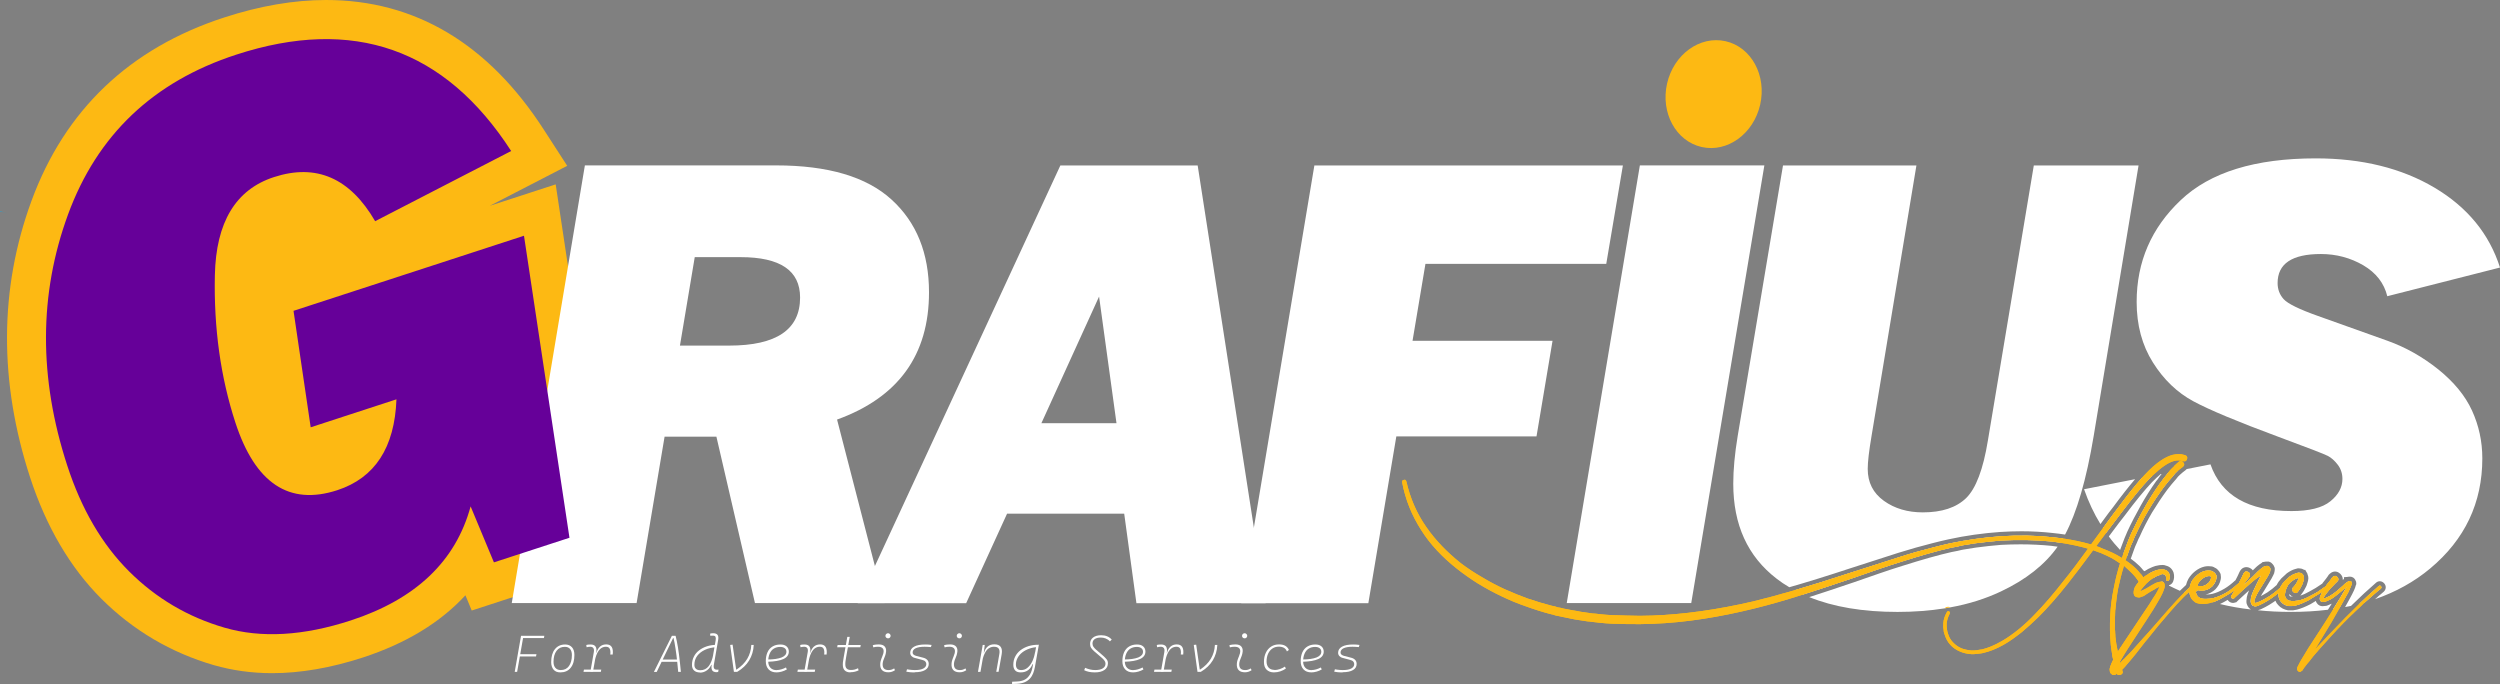<?xml version="1.0" encoding="UTF-8"?>
<svg xmlns="http://www.w3.org/2000/svg" id="Layer_2" data-name="Layer 2" viewBox="0 0 288.56 78.96">
  <rect x="0" y="0" width="288.56" height="78.96" fill="#808080" stroke="none"/>
  <defs>
    <style>
      .cls-1 {
        fill: #fff;
      }

      .cls-2 {
        fill: #fdb913;
      }

      .cls-3 {
        fill: #00aeef;
      }

      .cls-4 {
        fill: #609;
      }
    </style>
  </defs>
  <g id="Layer_1-2" data-name="Layer 1">
    <g>
      <g>
        <path class="cls-2" d="m70.74,65.16l-16.29,5.31-.73-1.76c-2.9,3.15-6.85,5.55-11.83,7.18-3.68,1.2-7.21,1.81-10.48,1.81-2.35,0-4.62-.32-6.74-.93-4.95-1.44-9.3-4.01-12.95-7.64-3.61-3.6-6.38-8.32-8.24-14.01C-.13,44.05-.08,33.31,3.63,23.2,7.48,12.7,14.96,5.57,25.87,2.02c4.11-1.34,8.06-2.02,11.76-2.02,10.27,0,18.74,5.04,25.15,14.98l2.69,4.16-8.95,4.62,7.62-2.48,6.6,43.88Z"></path>
        <path class="cls-1" d="m96.62,48.44l5.47,21.17h-14.95l-4.45-19.21h-5.98l-3.23,19.21h-14.41l8.44-50.52h22.06c6,0,10.44,1.31,13.33,3.94,2.89,2.63,4.33,6.2,4.33,10.71,0,7.23-3.54,12.13-10.62,14.69Zm-18.14-8.55h5.68c5.46,0,8.19-1.85,8.19-5.55,0-3.11-2.29-4.66-6.87-4.66h-5.29l-1.71,10.22Z"></path>
        <path class="cls-1" d="m129.77,59.29h-13.53l-4.72,10.33h-12.52l23.39-50.52h15.85l7.84,50.52h-14.91l-1.41-10.33Zm-.9-10.44l-2.01-14.62-6.66,14.62h8.67Z"></path>
        <path class="cls-1" d="m179.2,39.34l-1.85,11.03h-16.18l-3.23,19.25h-14.67l8.44-50.52h35.61l-1.92,11.36h-20.87l-1.49,8.88h16.18Z"></path>
        <path class="cls-1" d="m203.65,19.09l-8.44,50.52h-14.37l8.44-50.52h14.37Z"></path>
        <path class="cls-3" d="m.81,24.61c-.26-.08-.53-.15-.81-.2.01-.02.01-.03.01-.04.27.07.54.15.8.24Z"></path>
        <path class="cls-1" d="m234.75,19.1l-5.3,31.75c-.54,3.32-1.38,5.53-2.51,6.64-1.14,1.1-2.8,1.65-5,1.65-1.75,0-3.25-.44-4.49-1.33-1.25-.9-1.87-2.12-1.87-3.69,0-.81.15-2.08.44-3.79l5.18-31.23h-15.4l-5.23,31.23c-.34,2.06-.51,3.89-.51,5.5,0,4.74,1.66,8.39,5,10.96.46.36.95.69,1.47.99,2.03-.58,4.36-1.3,6.96-2.16,0,0,4.88-1.57,5.62-1.81.75-.23,1.41-.43,1.98-.59.56-.16,1.19-.32,1.87-.5.69-.18,1.34-.34,1.95-.47,1.97-.43,3.98-.71,5.98-.85.83-.05,1.64-.08,2.44-.08,1.23,0,2.45.07,3.61.2.49.05.96.11,1.42.18,1.35-2.54,2.46-6.33,3.3-11.37l5.18-31.23h-12.09Zm2,43.9c-1.12-.11-2.31-.17-3.52-.17-.74,0-1.49.02-2.25.06-.95.08-1.92.18-2.88.31-.77.13-1.26.21-1.45.23-.05,0-.13.02-.26.05l-.42.1-.72.14c-1.51.34-3.41.88-5.65,1.59-.87.27-1.79.57-2.77.91l-2.82.98c-2.1.71-3.83,1.29-5.18,1.72,2.81,1.14,6.21,1.71,10.19,1.71,1.92,0,3.73-.14,5.43-.41.23-.03.46-.07.68-.12,2.12-.38,4.06-1,5.82-1.83,2.88-1.36,5.07-3.08,6.55-5.17-.25-.03-.5-.07-.75-.1Zm.14-.99c-1.89-.21-3.88-.25-5.96-.11-1.99.14-3.96.42-5.91.83-.61.14-1.25.29-1.93.47-.68.18-1.31.35-1.87.5-.56.16-1.21.35-1.95.59s-1.35.43-1.84.59c-.48.16-1.12.36-1.93.62-.81.26-1.43.46-1.85.59-2.42.8-4.6,1.48-6.52,2.04.32.17.66.34,1,.49.04-.01.08-.03.12-.04,1.41-.45,3.27-1.06,5.6-1.85l2.82-.98c.99-.34,1.91-.64,2.78-.91,2.26-.72,4.16-1.26,5.7-1.61l.71-.13c.09-.03.23-.06.42-.1.19-.05.29-.07.32-.07.18-.02.66-.1,1.44-.23.96-.12,1.93-.23,2.91-.31,2.06-.11,4.01-.07,5.86.11.34.04.67.09,1,.14.1-.16.2-.32.3-.49-.4-.05-.81-.1-1.22-.14Z"></path>
        <path class="cls-1" d="m250.26,54.56c-.08.09-.24.29-.48.61-.03.02-.1.12-.22.29-.12.17-.21.3-.28.37-.62.88-1.21,1.8-1.76,2.78-.55.97-1.05,1.95-1.51,2.93-.07.18-.18.44-.32.76l-.15.39-.14.38c-.1.24-.2.51-.3.81.12.13.26.26.39.39.15-.41.27-.75.36-1.02l.15-.38.18-.38c.12-.33.23-.57.32-.74.44-.97.93-1.93,1.48-2.85.57-.95,1.16-1.85,1.78-2.68.34-.44.68-.86,1.04-1.25.09-.12.18-.22.25-.31.14-.14.23-.23.28-.28.02-.01.04-.03.05-.04l-1.12.22Zm-.88.17c-.31.27-.64.58-1,.94-.83.88-1.9,2.18-3.16,3.87-.28.34-.89,1.14-1.81,2.38.4.55.84,1.07,1.3,1.56.08-.21.15-.41.22-.59l.29-.76c.15-.35.26-.59.33-.78.46-1,.98-1.99,1.54-2.99.55-.98,1.15-1.93,1.78-2.82.12-.13.19-.23.28-.36.15-.22.24-.34.28-.37.03-.04.05-.07.07-.1l-.12.02Zm.14,12.39s-.05,0-.08.01c.01,0,.01,0,.02,0,.11.06.22.12.33.17-.06-.1-.15-.16-.27-.19Zm9.83,2.64c-.06-.12-.08-.34-.04-.59-.01-.11.04-.34.13-.62.04-.13.09-.26.15-.4-.14.13-.29.26-.45.41l-.78.72-.26.25h-.09c-.08.04-.16.06-.24.06h-.06l-.14-.02c-.19-.05-.35-.17-.44-.33-.32.19-.61.35-.89.48,1.15.28,2.33.49,3.57.63-.23-.15-.37-.34-.46-.59Zm22.09-27.12c-1.81-1.45-3.76-2.55-5.85-3.3l-8.04-2.87c-2.17-.77-3.49-1.42-3.96-1.94s-.7-1.14-.7-1.86c0-2.23,1.66-3.35,5-3.35,1.78,0,3.41.44,4.89,1.3,1.48.87,2.4,2.06,2.77,3.57l13.01-3.31c-1.24-3.89-3.76-6.96-7.56-9.22-3.8-2.25-8.37-3.38-13.71-3.38-6.99,0-12.18,1.6-15.57,4.81-3.4,3.21-5.1,7.13-5.1,11.76,0,2.68.63,5.01,1.88,6.99,1.24,1.98,2.8,3.47,4.67,4.48,1.86,1,5.12,2.36,9.76,4.08,3.43,1.27,5.35,2.01,5.75,2.22.41.21.79.55,1.15,1.02.36.47.54,1.02.54,1.64,0,.96-.46,1.83-1.39,2.58-.93.76-2.43,1.13-4.5,1.13-4.97,0-8.08-1.79-9.34-5.39l-2.74.54c-.04.05-.09.1-.16.15-.18.14-.26.2-.29.22-.06.06-.18.16-.31.27l-.24.23c-.03.05-.12.16-.22.28-.36.4-.7.81-1.02,1.23-.6.81-1.19,1.7-1.76,2.63-.53.91-1.02,1.85-1.44,2.81-.08.14-.18.33-.32.7l-.19.42-.13.35c-.1.27-.22.62-.38,1.06.31.21.65.5,1,.83.16.17.32.34.46.52.04.04.08.07.13.09.27-.19.58-.35.91-.48.24-.1.47-.17.68-.19.11-.03.25-.04.37-.04,0,0,.06-.01.12-.01.15,0,.29.03.43.09.38.09.69.37.84.79.1.38.08.72-.06,1.06-.11.22-.27.35-.46.39v.06c.41.21.83.4,1.25.59.26-.26.5-.48.71-.67.06-.25.15-.47.27-.7.2-.34.46-.63.77-.88.34-.27.7-.45,1.08-.54.15-.03.3-.05.45-.05.09,0,.18.01.26.02h.02c.14,0,.31.05.46.15.1.03.25.13.36.25.14.14.24.3.32.48.05.27.05.46.01.64-.03.18-.1.38-.22.61l-.21.31-.04.04c-.04.06-.09.12-.14.17-.14.14-.32.27-.53.38-.2.11-.41.18-.62.23.04,0,.08,0,.12-.01.28,0,.48-.03.69-.08.42-.1.89-.3,1.38-.59.39-.23.81-.55,1.23-.94.01,0,.02,0,.03-.02h.01c.19-.35.35-.69.48-.99.25-.48.59-.54.78-.54.14,0,.27.03.41.1s.26.16.34.27c.37-.37.48-.46.53-.5.05-.05.15-.13.24-.19.1-.08.19-.13.27-.18l.08-.08.16-.02c.11-.03.2-.04.29-.04h.27l.08.03c.16.05.29.16.4.3.08.09.14.21.18.33l.03.08v.19c0,.11-.02.22-.06.36v.06s-.04.05-.04.05c-.01.03-.03.07-.04.11-.12.27-.3.58-.59,1.04l-.53.87c-.14.21-.26.4-.34.56.24-.12.49-.27.76-.43.4-.27.76-.56,1.06-.84.14-.28.32-.53.54-.77.22-.21.42-.4.64-.59.35-.25.65-.4.93-.48.07-.02.33-.09.33-.09h.07c.12,0,.26.02.41.05.1.04.19.08.27.13h.11l.16.28c.06.07.1.16.11.25.06.13.09.28.09.44-.01.19-.05.39-.13.6-.04.17-.11.34-.2.49-.11.24-.28.51-.47.75-.04.06-.09.11-.13.16.17-.05.35-.13.54-.21.36-.18.77-.4,1.23-.67.24-.16.49-.33.77-.51,0-.01.01-.02.02-.03.02-.05.06-.1.1-.14.08-.11.2-.27.33-.42l.15-.21s.06-.08.08-.11l.03-.07.13-.13c.24-.23.47-.28.63-.28s.39.05.62.28c.22.23.27.45.27.6v.09s.13-.1.14-.11v-.21l.32-.02h.02s.25-.04.25-.04h.12c.12,0,.24.04.36.11.14.1.23.22.28.37l.05.11.02.18v.11l-.05.11c-.03.15-.1.35-.21.59-.08.16-.15.3-.22.45-.2.39-.47.88-.81,1.48.23-.04.45-.08.67-.13h.01c1.06-1.04,2.02-1.93,2.87-2.66.15-.15.34-.19.46-.19.19,0,.37.09.51.25.25.29.23.69-.06.96-.02.03-.14.13-.35.3-.18.13-.3.24-.39.33l-.26.23c2.4-.83,4.53-2.01,6.36-3.54,4.01-3.35,6.02-7.58,6.02-12.71,0-1.96-.4-3.79-1.19-5.52-.79-1.72-2.09-3.3-3.89-4.75Zm-6.64,25.31c.09-.1.1-.19.02-.28-.08-.1-.17-.1-.27-.01-.68.59-1.43,1.27-2.24,2.05.22-.06.44-.11.65-.18,0-.01.02-.02.03-.03.19-.16.29-.25.32-.28l.74-.65c.1-.09.24-.21.43-.37.19-.14.29-.23.32-.25Zm-5.95,1.85c-.1.05-.22.1-.34.13-.22.03-.35.04-.43.04-.14,0-.26-.03-.37-.09-.12-.06-.22-.15-.29-.27-.06-.07-.1-.15-.11-.25-.37.22-.57.35-.63.38-.61.31-1.11.51-1.57.63-.12.03-.26.05-.45.08h-.56c-.46-.08-.85-.28-1.14-.61-.14-.14-.25-.31-.32-.5-.07.05-.14.1-.21.15-.32.22-.64.41-.96.58l-.51.25c-.12.05-.23.09-.35.12,1.24.13,2.51.19,3.83.19,1.48,0,2.9-.08,4.25-.25h.01c.15-.25.3-.48.44-.7-.11.05-.2.08-.29.12Zm2.57-2.62s-.03-.06-.07-.09c-.03-.02-.07-.03-.1-.03h-.13l-.03.03s-.04.01-.04.03c-.07.03-.15.07-.24.14-.1.07-.23.19-.39.35-.34.3-.57.51-.71.62-.31.25-.57.44-.78.55-.17.09-.31.16-.43.21-.09.04-.16.06-.21.06-.04.03-.08.04-.1.04,0-.05.01-.1.03-.14.03-.07.09-.14.15-.24.03-.05.06-.1.1-.15.28-.38.62-.77,1.01-1.15.08-.08.16-.15.24-.23l.07-.07c.17-.16.16-.33-.01-.51-.17-.18-.35-.17-.54.01l-.04.03-.03.04s-.06.1-.11.17l-.07.1-.11.15c-.12.14-.24.29-.36.45-.03.03-.05.06-.04.1-.33.24-.65.45-.95.66-.01,0-.02,0-.03.02-.46.26-.87.48-1.24.66-.5.23-.94.35-1.34.37-.09.02-.21.03-.35.03l-.18-.04h-.1c-.19-.05-.33-.14-.42-.28-.09-.12-.14-.28-.13-.46,0-.05,0-.09.02-.14h0c0-.15.04-.28.09-.42.07-.19.17-.39.29-.6.05-.06.11-.12.17-.17.1-.1.21-.19.33-.27.18-.14.37-.23.56-.28.02,0,.06-.01.11-.03v.03c-.01.07-.03.16-.08.25-.05.09-.09.18-.14.28-.12.21-.25.38-.39.52,0,.02-.02.03-.04.03-.14.21-.12.39.08.55.2.15.37.13.51-.08.17-.21.31-.44.43-.7.07-.12.12-.24.15-.38.07-.17.11-.32.11-.46,0-.12-.02-.21-.07-.28,0-.05-.01-.08-.03-.1-.03-.05-.05-.08-.07-.08-.05-.07-.11-.11-.18-.14-.11-.02-.22-.04-.31-.04-.1.02-.18.05-.25.07-.23.07-.48.19-.74.37-.14.13-.28.26-.42.39-.06.05-.12.11-.18.17-.19.21-.35.43-.47.66,0,.03-.03.05-.03.08-.2.19-.43.38-.68.57-.17.13-.34.26-.53.39-.33.2-.63.37-.92.51-.16.09-.31.16-.46.2-.09.05-.16.07-.21.07-.04.02-.09.02-.14,0-.02-.02-.03-.05-.03-.07-.02-.05-.02-.11,0-.18.03-.14.07-.29.15-.45.09-.23.26-.53.5-.91l.54-.87c.26-.41.44-.73.54-.94.02-.07.04-.12.07-.17.02-.09.04-.18.04-.25v-.1c-.02-.07-.06-.13-.1-.18-.05-.07-.11-.12-.18-.14h-.17c-.05,0-.11.01-.18.03-.02,0-.05.01-.07.03-.07.03-.16.08-.28.18-.07.04-.14.1-.22.17-.11.09-.38.34-.78.76-.21.2-.53.51-.95.9h0c-.1.1-.21.2-.32.31.1-.14.19-.28.29-.41.19-.26.37-.5.53-.7,0-.02.01-.05.03-.07.1-.23.04-.4-.18-.51-.23-.11-.4-.05-.52.19-.09.21-.2.43-.31.66-.08.16-.16.32-.25.48-.03,0-.05.02-.08.04-.33.3-.66.57-.98.79h-.01c-.11.08-.21.15-.32.21-.55.32-1.05.53-1.52.65-.26.06-.52.09-.77.09-.26.02-.51,0-.74-.08-.04-.02-.09-.05-.14-.07-.02,0-.03-.01-.03-.04-.03,0-.05-.01-.07-.03-.07-.07-.13-.15-.18-.23-.04-.09-.07-.17-.1-.27,0-.02,0-.06,0-.12.08-.06.16-.11.24-.17h0c.09.04.17.05.27.05.33.03.65-.03.95-.19.17-.1.31-.2.43-.31.02-.03.04-.06.07-.09.02-.04.05-.06.07-.09.05-.07.09-.14.14-.21.1-.18.16-.34.18-.49.03-.11.03-.23.01-.35-.05-.11-.11-.22-.21-.31-.07-.08-.16-.13-.28-.18-.06-.05-.16-.08-.28-.08-.16-.02-.33-.01-.52.03-.31.07-.6.22-.88.45-.18.14-.35.31-.48.49-.07.07-.12.15-.17.23-.12.24-.21.47-.25.72-.17.15-.35.32-.54.51-.04.03-.08.07-.12.11.04.02.08.03.12.05h.01c.07.03.13.06.2.08.1-.09.19-.18.29-.28v.14c0,.05.01.1.03.14,0,.05.01.09.03.14.05.02.11.04.16.06.8.29,1.62.56,2.46.78.07,0,.14-.04.21-.06.43-.17.91-.42,1.44-.75.28-.17.58-.37.89-.59-.14.24-.21.36-.21.38l-.14.25-.04.03-.03.07v.07s.01.04.03.06c.02.06.07.1.14.12h.07s.05-.01.07-.03h.04l.03-.04s.06-.05.11-.1l.78-.73c.76-.69,1.29-1.15,1.59-1.38.17-.11.37-.25.61-.41l-.18.35c-.2.37-.35.68-.47.94-.2.39-.34.73-.44,1.01-.07.23-.11.42-.11.56-.02.14-.01.25.03.35.05.14.13.25.24.32.05.02.08.03.11.03.04,0,.08.02.1.04.05,0,.11-.01.18-.03.09-.02.19-.06.28-.1.14-.07.31-.15.49-.24.31-.16.62-.35.92-.55.13-.09.25-.18.37-.27.17-.12.33-.26.48-.39.01,0,.01-.01.02-.01-.01.06-.02.13-.02.19,0,.15.02.3.06.43.05.18.15.35.28.48.21.24.49.39.84.44h.42c.16-.02.29-.04.38-.06.43-.11.91-.31,1.45-.58.07-.04.37-.22.9-.56h.01c.22-.13.46-.28.76-.47-.01.02-.02.04-.03.05-.1.18-.18.33-.23.47-.05.12-.07.2-.07.27h0c0,.13.02.21.06.26.03.05.06.08.11.1.04.03.09.04.14.04.07,0,.17-.01.31-.03.1-.02.18-.06.25-.1.14-.05.29-.11.46-.21.33-.2.86-.62,1.59-1.24.07-.07.13-.12.18-.17v.03c-.07.12-.16.26-.25.42-.32.56-.75,1.27-1.29,2.13.24-.04.48-.07.71-.11.43-.76.76-1.36,1-1.8.07-.16.14-.32.21-.46.1-.2.16-.37.19-.48,0-.03,0-.05.01-.08.02-.02.02-.04.02-.06-.02-.05-.04-.09-.05-.13Zm-17.3-.31c.18-.16.38-.28.6-.34.11-.03.21-.04.28-.04.11,0,.18.03.21.08v.03s.02.05-.01.07c0,.1-.02.2-.07.32-.05.04-.08.09-.11.14l-.03.07s-.05.04-.07.06c-.07.07-.16.14-.25.21-.21.13-.41.19-.58.2h-.06c-.16.03-.3-.01-.42-.11h.01c.07-.19.18-.37.33-.53.05-.05.11-.11.17-.16Zm10.31,1.88c-.07-.06-.14-.12-.19-.19v.05c0,.07.01.12.02.14.04.05.06.08.11.1h.13s.12.04.12.04h.04c-.08-.03-.15-.08-.23-.14Zm-4.95-2.74c-.23-.11-.4-.05-.52.19-.09.21-.2.43-.31.66.09.04.19.09.29.19.07.08.12.16.16.24.19-.26.37-.5.53-.7,0-.02.01-.05.03-.07.1-.23.04-.4-.18-.51Zm-5.98,2.01s-.03-.01-.03-.04v.3c.08-.06.16-.11.24-.17-.08-.02-.15-.05-.21-.09Zm2.13-1.9c-.07-.08-.16-.13-.28-.18-.06-.05-.16-.08-.28-.08-.16-.02-.33-.01-.52.03-.31.07-.6.22-.88.45-.18.14-.35.31-.48.49.1-.05.19-.06.25-.06.12,0,.34.04.51.26.05-.05.11-.11.17-.16.18-.16.38-.28.6-.34.11-.03.21-.04.28-.04.11,0,.18.03.21.08v.03s.02.05-.01.07c0,.1-.02.2-.07.32-.05.04-.08.09-.11.14l-.03.07s-.05.04-.07.06c-.07.07-.16.14-.25.21-.21.13-.41.19-.58.2-.03.14-.12.27-.25.37-.04.02-.08.05-.12.07.09.04.17.05.27.05.33.03.65-.03.95-.19.17-.1.31-.2.43-.31.02-.03.04-.06.07-.09.02-.04.05-.06.07-.09.05-.07.09-.14.14-.21.1-.18.16-.34.18-.49.03-.11.03-.23.01-.35-.05-.11-.11-.22-.21-.31Zm-5.23.14c-.09-.26-.27-.43-.55-.5-.12-.05-.23-.06-.35-.04-.09,0-.2.01-.32.03-.16.02-.35.08-.56.17-.22.09-.44.19-.64.33.22.14.43.28.66.42.08-.06.16-.11.25-.15.14-.07.3-.12.46-.17.07-.05.14-.07.2-.09.05,0,.11,0,.15.02.12,0,.21.06.26.17.06.1.08.22.05.36-.02.1.01.17.1.22.12.04.2.02.25-.07.1-.23.11-.47.04-.7Zm-.88.86s-.05,0-.08.01c.01,0,.01,0,.02,0,.11.06.22.12.33.17-.06-.1-.15-.16-.27-.19Zm-8.97-10.65c.51,1.45,1.14,2.8,1.89,4.02.79-1.08,1.27-1.72,1.47-1.96.95-1.29,1.8-2.37,2.53-3.22l-5.89,1.16Zm6.68-1.31c-.81.9-1.78,2.13-2.94,3.69-.19.24-.71.94-1.55,2.1.11.19.24.37.36.55.89-1.19,1.46-1.94,1.71-2.26,1.29-1.71,2.36-3.02,3.21-3.92.14-.14.28-.28.41-.4l-1.2.24Z"></path>
        <g>
          <path class="cls-2" d="m244.81,59.24c1.29-1.71,2.36-3.02,3.21-3.92.14-.14.28-.28.41-.4.53-.5,1-.9,1.44-1.19.37-.25.72-.42,1.02-.51.38-.11.73-.11,1.05.01h.04c.23.07.38-.01.46-.24.07-.23-.01-.38-.24-.46-.28-.09-.54-.13-.77-.11-.19-.01-.42.03-.7.09-.4.12-.83.32-1.28.62-.59.39-1.24.96-1.95,1.73-.09.1-.18.2-.27.3-.81.9-1.78,2.13-2.94,3.69-.19.24-.71.94-1.55,2.1-.39.53-.85,1.16-1.38,1.89-1.01-.29-2.09-.52-3.25-.69-.4-.05-.81-.1-1.22-.14-1.89-.21-3.88-.25-5.96-.11-1.99.14-3.96.42-5.91.83-.61.14-1.25.29-1.93.47-.68.18-1.31.35-1.87.5-.56.16-1.21.35-1.95.59s-1.35.43-1.84.59c-.48.16-1.12.36-1.93.62-.81.26-1.43.46-1.85.59-2.42.8-4.6,1.48-6.52,2.04-1.82.53-3.42.96-4.79,1.29-4.1.95-7.98,1.5-11.63,1.63-.91.04-1.88.04-2.91,0-1.26-.02-2.24-.06-2.94-.14l-.35-.04-.35-.04s-.16-.01-.34-.02c-.17-.02-.31-.04-.4-.06-.77-.1-1.25-.18-1.43-.23-.21-.03-.69-.11-1.44-.26-.09-.03-.23-.06-.4-.1-.18-.04-.29-.05-.33-.05l-.35-.12-.35-.07c-.79-.2-1.73-.48-2.8-.84-.81-.29-1.71-.66-2.68-1.09-.89-.41-1.75-.87-2.58-1.37-.84-.48-1.65-1.01-2.44-1.61-1.61-1.28-2.94-2.67-3.97-4.15-1.11-1.58-1.88-3.35-2.32-5.29-.05-.17-.14-.23-.28-.18-.16.02-.23.11-.21.27.37,2,1.12,3.85,2.24,5.58.98,1.55,2.34,3.02,4.08,4.4.79.62,1.6,1.19,2.43,1.71.91.55,1.79,1.03,2.65,1.44,1,.48,1.93.87,2.79,1.16,1.07.39,2.03.69,2.87.91l.34.08.35.11s.13.02.32.06c.19.03.32.07.42.09.74.15,1.23.25,1.47.3.21.03.71.1,1.5.23.1,0,.24.01.42.04.19.03.3.04.32.04l.35.04.38.04c.71.08,1.7.13,2.98.14,1.08.02,2.09.01,3.02-.03,1.87-.07,3.85-.26,5.94-.59,1.8-.28,3.73-.67,5.8-1.18,1.77-.44,3.64-.97,5.62-1.61.04-.01.08-.03.12-.04,1.41-.45,3.27-1.06,5.6-1.85l2.82-.98c.99-.34,1.91-.64,2.78-.91,2.26-.72,4.16-1.26,5.7-1.61l.71-.13c.09-.03.23-.06.42-.1.19-.05.29-.07.32-.07.18-.02.66-.1,1.44-.23.96-.12,1.93-.23,2.91-.31,2.06-.11,4.01-.07,5.86.11.34.04.67.09,1,.14,1.14.18,2.21.4,3.2.69-1.07,1.48-2,2.71-2.79,3.68-1.19,1.53-2.29,2.81-3.31,3.85-.61.65-1.22,1.21-1.81,1.7-.73.6-1.42,1.08-2.05,1.44-.83.48-1.59.8-2.3.96-.02-.01-.22.03-.59.09l-.32.03h-.28c-.42-.03-.82-.12-1.19-.26-.37-.17-.69-.4-.95-.68-.27-.28-.46-.61-.57-.99-.11-.31-.17-.7-.16-1.19.03-.35.15-.74.37-1.16.04-.09.01-.17-.09-.23-.1-.06-.19-.03-.26.09-.24.44-.38.86-.4,1.25-.01.03-.01.15-.01.36v.1c0,.09.01.17.03.21l.03.35.1.32c.14.45.35.84.65,1.17.3.33.67.59,1.12.78.39.17.82.27,1.29.3h.35l.32-.03c.39-.04.62-.07.66-.09.75-.16,1.55-.47,2.4-.95.69-.39,1.39-.89,2.13-1.48.61-.51,1.25-1.09,1.91-1.73,1.04-1.04,2.17-2.32,3.38-3.85.81-1.02,1.79-2.31,2.93-3.86.33.12.63.23.91.33.51.22.94.42,1.29.61.28.17.58.36.9.58-.29.9-.52,1.83-.7,2.76-.25,1.19-.39,2.28-.43,3.29-.06,1.15-.04,2.24.06,3.3.03.33.08.67.14,1.01.04.25.08.51.14.77-.03.06-.06.12-.09.18-.1.21-.17.39-.22.53-.01.02-.02.05-.03.07.06.25.12.49.19.74v.05l.03.1s.01.02.01.03c.02,0,.04.02.07.03h.14c.05,0,.1,0,.16-.03.05-.03.1-.05.16-.09.09.14.23.17.42.11.23-.08.3-.23.21-.47-.01-.04-.02-.07-.03-.11.03-.03.07-.07.1-.1.09-.09.19-.2.3-.32-.08-.25-.15-.51-.21-.78-.14.16-.28.3-.41.43-.01-.04-.03-.09-.03-.14.09-.18.2-.37.34-.59,0-.01.01-.01.02-.02h0c-.08-.39-.16-.77-.21-1.16-.15.23-.28.44-.4.64-.05-.25-.09-.5-.12-.75h0c-.02-.09-.03-.15-.04-.23l-.1-.77c0-.1,0-.18-.01-.27,0-.08-.02-.17-.02-.28.01-.1,0-.19-.03-.26v-.17c.01-.1.01-.18.01-.25v-.39c-.02-.42-.01-.69.01-.8,0-.05.01-.17.01-.35,0-.19.01-.34.04-.46l.08-.81c.08-.7.16-1.22.23-1.57.18-.86.4-1.73.67-2.59.3.26.61.55.93.86.17.17.33.36.48.55.11.14.21.28.3.43-.04.04-.06.07-.09.11-.09.11-.17.22-.25.32l.02.02c.23.31.51.36.66.36.05-.07.11-.13.16-.2.23-.29.48-.54.76-.75h0c-.01-.13-.06-.25-.15-.39-.06-.09-.12-.18-.18-.26-.06.03-.12.07-.17.11-.09.06-.17.12-.25.18-.08-.14-.19-.28-.3-.41-.15-.19-.31-.38-.49-.56-.39-.38-.79-.7-1.18-.96-.02-.02-.05-.04-.07-.04.05-.14.1-.28.15-.41.15-.41.27-.75.36-1.02l.15-.38.18-.38c.12-.33.23-.57.32-.74.44-.97.93-1.93,1.48-2.85.57-.95,1.16-1.85,1.78-2.68.34-.44.68-.86,1.04-1.25.09-.12.18-.22.25-.31.14-.14.23-.23.28-.28.02-.01.04-.03.05-.04.1-.07.18-.14.24-.2.02-.02.11-.09.28-.21l.04-.03c.21-.16.23-.34.07-.53-.16-.19-.33-.21-.52-.08-.17.14-.29.25-.36.32l-.03.03c-.05.05-.09.08-.11.1l-.14.18c-.07.04-.17.14-.29.27-.09.1-.19.21-.28.35l-.02.02c-.08.09-.24.29-.48.61-.03.02-.1.12-.22.29-.12.17-.21.3-.28.37-.62.88-1.21,1.8-1.76,2.78-.55.97-1.05,1.95-1.51,2.93-.07.18-.18.44-.32.76l-.15.39-.14.38c-.1.24-.2.51-.3.81-.06.16-.12.34-.18.52-.65-.41-1.39-.77-2.23-1.08-.21-.1-.45-.2-.73-.29.42-.57.8-1.08,1.14-1.53.89-1.19,1.46-1.94,1.71-2.26Zm-19.94,10.8c-.16,0-.3.05-.42.18.23-.03.46-.07.68-.12-.09-.04-.17-.06-.26-.06Z"></path>
          <path class="cls-2" d="m244.81,59.24c1.29-1.71,2.36-3.02,3.21-3.92.14-.14.28-.28.41-.4.53-.5,1-.9,1.44-1.19.37-.25.72-.42,1.02-.51.38-.11.73-.11,1.05.01h.04c.23.07.38-.01.46-.24.07-.23-.01-.38-.24-.46-.28-.09-.54-.13-.77-.11-.19-.01-.42.03-.7.09-.4.12-.83.32-1.28.62-.59.39-1.24.96-1.95,1.73-.09.1-.18.2-.27.3-.81.9-1.78,2.13-2.94,3.69-.19.24-.71.94-1.55,2.1-.39.53-.85,1.16-1.38,1.89-1.01-.29-2.09-.52-3.25-.69-.4-.05-.81-.1-1.22-.14-1.89-.21-3.88-.25-5.96-.11-1.99.14-3.96.42-5.91.83-.61.14-1.25.29-1.93.47-.68.18-1.31.35-1.87.5-.56.16-1.21.35-1.95.59s-1.35.43-1.84.59c-.48.16-1.12.36-1.93.62-.81.26-1.43.46-1.85.59-2.42.8-4.6,1.48-6.52,2.04-1.82.53-3.42.96-4.79,1.29-4.1.95-7.98,1.5-11.63,1.63-.91.04-1.88.04-2.91,0-1.26-.02-2.24-.06-2.94-.14l-.35-.04-.35-.04s-.16-.01-.34-.02c-.17-.02-.31-.04-.4-.06-.77-.1-1.25-.18-1.43-.23-.21-.03-.69-.11-1.44-.26-.09-.03-.23-.06-.4-.1-.18-.04-.29-.05-.33-.05l-.35-.12-.35-.07c-.79-.2-1.73-.48-2.8-.84-.81-.29-1.71-.66-2.68-1.09-.89-.41-1.75-.87-2.58-1.37-.84-.48-1.65-1.01-2.44-1.61-1.61-1.28-2.94-2.67-3.97-4.15-1.11-1.58-1.88-3.35-2.32-5.29-.05-.17-.14-.23-.28-.18-.16.02-.23.11-.21.27.37,2,1.12,3.85,2.24,5.58.98,1.55,2.34,3.02,4.08,4.4.79.62,1.6,1.19,2.43,1.71.91.55,1.79,1.03,2.65,1.44,1,.48,1.93.87,2.79,1.16,1.07.39,2.03.69,2.87.91l.34.08.35.11s.13.02.32.06c.19.03.32.07.42.09.74.15,1.23.25,1.47.3.21.03.71.1,1.5.23.1,0,.24.01.42.04.19.03.3.04.32.04l.35.04.38.04c.71.08,1.7.13,2.98.14,1.08.02,2.09.01,3.02-.03,1.87-.07,3.85-.26,5.94-.59,1.8-.28,3.73-.67,5.8-1.18,1.77-.44,3.64-.97,5.62-1.61.04-.01.08-.03.12-.04,1.41-.45,3.27-1.06,5.6-1.85l2.82-.98c.99-.34,1.91-.64,2.78-.91,2.26-.72,4.16-1.26,5.7-1.61l.71-.13c.09-.03.23-.06.42-.1.19-.05.29-.07.32-.07.18-.02.66-.1,1.44-.23.96-.12,1.93-.23,2.91-.31,2.06-.11,4.01-.07,5.86.11.34.04.67.09,1,.14,1.14.18,2.21.4,3.2.69-1.07,1.48-2,2.71-2.79,3.68-1.19,1.53-2.29,2.81-3.31,3.85-.61.65-1.22,1.21-1.81,1.7-.73.6-1.42,1.08-2.05,1.44-.83.48-1.59.8-2.3.96-.02-.01-.22.03-.59.09l-.32.03h-.28c-.42-.03-.82-.12-1.19-.26-.37-.17-.69-.4-.95-.68-.27-.28-.46-.61-.57-.99-.11-.31-.17-.7-.16-1.19.03-.35.15-.74.37-1.16.04-.09.01-.17-.09-.23-.1-.06-.19-.03-.26.09-.24.44-.38.86-.4,1.25-.01.03-.01.15-.01.36v.1c0,.09.01.17.03.21l.03.35.1.32c.14.45.35.84.65,1.17.3.33.67.59,1.12.78.39.17.82.27,1.29.3h.35l.32-.03c.39-.04.62-.07.66-.09.75-.16,1.55-.47,2.4-.95.69-.39,1.39-.89,2.13-1.48.61-.51,1.25-1.09,1.91-1.73,1.04-1.04,2.17-2.32,3.38-3.85.81-1.02,1.79-2.31,2.93-3.86.33.12.63.23.91.33.51.22.94.42,1.29.61.28.17.58.36.9.58-.29.9-.52,1.83-.7,2.76-.25,1.19-.39,2.28-.43,3.29-.06,1.15-.04,2.24.06,3.3.03.33.08.67.14,1.01.04.25.08.51.14.77.09.48.21.96.35,1.45v.04s.04.09.07.12c.09.14.23.17.42.11.23-.08.3-.23.21-.47-.01-.04-.02-.07-.03-.11-.08-.25-.15-.51-.22-.77-.01-.04-.03-.09-.03-.14-.1-.37-.18-.75-.25-1.13-.05-.25-.09-.5-.12-.75h0c-.02-.09-.03-.15-.04-.23l-.1-.77c0-.1,0-.18-.01-.27,0-.08-.02-.17-.02-.28.01-.1,0-.19-.03-.26v-.17c.01-.1.01-.18.01-.25v-.39c-.02-.42-.01-.69.01-.8,0-.05.01-.17.01-.35,0-.19.01-.34.04-.46l.08-.81c.08-.7.16-1.22.23-1.57.18-.86.4-1.73.67-2.59.3.26.61.55.93.86.17.17.33.36.48.55.11.14.21.28.3.43.03.04.06.08.08.12v.03c.14.19.31.21.51.08.2-.14.23-.3.1-.49-.05-.08-.11-.16-.18-.24-.08-.14-.19-.28-.3-.41-.15-.19-.31-.38-.49-.56-.39-.38-.79-.7-1.18-.96-.02-.02-.05-.04-.07-.04.05-.14.1-.28.15-.41.15-.41.27-.75.36-1.02l.15-.38.18-.38c.12-.33.23-.57.32-.74.44-.97.93-1.93,1.48-2.85.57-.95,1.16-1.85,1.78-2.68.34-.44.68-.86,1.04-1.25.09-.12.18-.22.25-.31.14-.14.23-.23.28-.28.02-.01.04-.03.05-.04.1-.07.18-.14.24-.2.02-.02.11-.09.28-.21l.04-.03c.21-.16.23-.34.07-.53-.16-.19-.33-.21-.52-.08-.17.14-.29.25-.36.32l-.03.03c-.05.05-.09.08-.11.1l-.14.18c-.07.04-.17.14-.29.27-.09.1-.19.21-.28.35l-.02.02c-.08.09-.24.29-.48.61-.03.02-.1.12-.22.29-.12.17-.21.3-.28.37-.62.88-1.21,1.8-1.76,2.78-.55.97-1.05,1.95-1.51,2.93-.07.18-.18.44-.32.76l-.15.39-.14.38c-.1.24-.2.51-.3.81-.06.16-.12.34-.18.52-.65-.41-1.39-.77-2.23-1.08-.21-.1-.45-.2-.73-.29.42-.57.8-1.08,1.14-1.53.89-1.19,1.46-1.94,1.71-2.26Z"></path>
          <path class="cls-2" d="m254.09,67.67c-.03.14-.12.27-.25.37-.04.02-.08.05-.12.07h0c-.08.06-.16.11-.24.17-.13.1-.27.21-.41.34l-.11.11-.12.11c-.02-.06-.04-.11-.04-.17-.02-.05-.03-.09-.03-.14-.02-.04-.03-.09-.03-.14v-.14c-.1.1-.19.19-.29.28-.05.06-.11.11-.16.16-.11.11-.22.21-.33.32-.5.51-.98,1.03-1.43,1.56-.99,1.14-1.91,2.24-2.74,3.3-.05.05-.24.28-.57.71s-.58.75-.75.96c-.46.56-.83,1.01-1.13,1.34-.11.12-.21.23-.3.32-.03.03-.07.07-.1.1.01.04.02.07.03.11.09.24.02.39-.21.47-.19.06-.33.03-.42-.11-.06.04-.11.06-.16.09-.06.02-.11.03-.16.03h-.14s-.05-.03-.07-.03c-.02-.02-.04-.03-.07-.04-.07-.05-.13-.11-.17-.18-.03-.07-.04-.14-.05-.21s-.02-.14-.02-.21c.02-.1.05-.19.08-.28.01-.02.02-.05.03-.07.05-.14.12-.32.22-.53.03-.06.06-.12.09-.18-.06-.26-.1-.52-.14-.77.15-.27.33-.56.54-.88.03.25.07.5.12.75.12-.2.25-.41.4-.64.03-.05.06-.11.1-.16.29-.43.68-1.03,1.18-1.77l1.18-1.77c.69-1.02,1.09-1.62,1.18-1.81.24-.35.42-.64.54-.87.1-.19.17-.34.22-.45,0-.01,0-.03.01-.03-.06,0-.13.02-.19.06-.12.04-.26.13-.42.24-.24.11-.54.3-.92.55-.1.07-.18.13-.25.17-.09.05-.19.08-.28.1-.07.02-.13.05-.18.07-.09.02-.17.02-.24,0-.12,0-.22-.04-.32-.11-.09-.07-.15-.18-.17-.32-.02-.14-.01-.29.04-.46,0-.04.02-.1.04-.17.02-.02.04-.05.04-.07l.03-.07c.04-.06.07-.11.11-.17.08-.1.16-.21.25-.32.03-.04.05-.07.09-.11-.09-.15-.19-.29-.3-.43.14-.16.31-.32.51-.48.11.13.22.27.3.41.08-.06.16-.12.25-.18.05-.04.11-.08.17-.11.06-.05.12-.09.18-.11.2-.14.42-.24.64-.33.21-.09.4-.15.56-.17.12-.02.23-.03.32-.03.12-.02.23-.01.35.04.28.07.46.24.55.5.07.23.06.47-.04.7-.05.09-.13.11-.25.07-.09-.05-.12-.12-.1-.22.03-.14.01-.26-.05-.36-.05-.11-.14-.17-.26-.17-.04-.02-.1-.03-.15-.02-.06.02-.13.04-.2.09-.16.05-.32.1-.46.17-.09.04-.17.09-.25.15-.18.09-.35.21-.51.33h0c-.28.22-.53.47-.76.76-.05.07-.11.13-.16.2-.04.06-.09.12-.13.18l-.03.04v.03l-.04.04c.07-.02.13-.05.18-.07.04-.02.12-.06.21-.1.14-.05.45-.22.92-.52.19-.11.35-.2.49-.27.12-.05.21-.08.28-.1.08-.02.13-.03.18-.03.06-.02.12-.03.17-.03.03-.01.06-.01.08-.01.12.03.21.09.27.19.02.02.03.04.04.06.02.07.03.17.03.28,0,.1-.03.2-.07.32-.05.16-.13.35-.22.56-.12.25-.29.57-.51.94-.33.58-.71,1.19-1.14,1.84l-2.33,3.58c-.18.3-.37.59-.55.88h0s-.02.02-.02.03c-.14.22-.25.41-.34.59,0,.05.02.1.03.14.13-.13.27-.27.41-.43.26-.27.56-.57.89-.92.52-.58,1-1.11,1.42-1.59.31-.33.78-.85,1.41-1.58.63-.73,1.11-1.28,1.44-1.65.66-.74,1.15-1.27,1.46-1.59l.37-.37s.08-.08.12-.11c.19-.19.37-.36.54-.51.04-.25.13-.48.25-.72.05-.08.1-.16.17-.23.1-.05.19-.06.25-.06.12,0,.34.04.51.26-.15.16-.26.34-.33.52h-.01c.12.11.26.15.42.12h.06Z"></path>
          <path class="cls-2" d="m253.58,67.37c-.07-.11-.15-.13-.24-.06-.16.12-.35.28-.57.47-.17.15-.35.32-.54.51-.04.03-.08.07-.12.11l-.37.37c-.31.32-.8.85-1.46,1.59-.33.37-.81.92-1.44,1.65-.63.73-1.1,1.25-1.41,1.58-.42.48-.9,1.01-1.42,1.59-.33.35-.63.65-.89.92-.14.16-.28.3-.41.43-.06.06-.11.12-.16.17-.02,0-.05.02-.07.04,0-.02.01-.04.04-.04.05-.1.1-.2.16-.31.09-.18.2-.37.34-.59,0-.01.01-.01.02-.02h0c.18-.3.37-.59.55-.89l2.33-3.58c.43-.65.81-1.26,1.14-1.84.22-.37.39-.69.51-.94.09-.21.17-.4.22-.56.04-.12.07-.22.07-.32,0-.11-.01-.21-.03-.28-.01-.02-.02-.04-.04-.06-.06-.1-.15-.16-.27-.19-.02,0-.05,0-.08.01-.05,0-.11,0-.17.03-.05,0-.1.01-.18.03-.07.02-.16.05-.28.1-.14.07-.3.16-.49.27-.47.3-.78.47-.92.52-.09.04-.17.08-.21.1-.05.02-.11.05-.18.07l.04-.04v-.03l.03-.04c.04-.06.09-.12.13-.18.05-.07.11-.13.16-.2.23-.29.48-.54.76-.75h0c.16-.13.33-.25.51-.34.08-.06.16-.11.25-.15.14-.07.3-.12.46-.17.07-.05.14-.07.2-.09.05,0,.11,0,.15.02.12,0,.21.06.26.17.06.1.08.22.05.36-.02.1.01.17.1.22.12.04.2.02.25-.07.1-.23.11-.47.04-.7-.09-.26-.27-.43-.55-.5-.12-.05-.23-.06-.35-.04-.09,0-.2.01-.32.03-.16.02-.35.08-.56.17-.22.09-.44.19-.64.33-.06.02-.12.06-.18.11-.06.03-.12.07-.17.11-.09.06-.17.12-.25.18-.2.15-.37.32-.51.5-.04.04-.06.07-.09.11-.09.11-.17.22-.25.32-.04.06-.07.11-.11.17l-.03.07s-.02.05-.04.07c-.02.07-.04.13-.04.17-.05.17-.06.32-.04.46.02.14.08.25.17.32.1.07.2.11.32.11.07.02.15.02.24,0,.05-.02.11-.05.18-.07.09-.02.19-.05.28-.1.07-.04.15-.1.25-.17.38-.25.68-.44.92-.55.16-.11.3-.2.42-.24.06-.04.13-.07.19-.06-.01,0-.01.02-.01.03-.05.11-.12.26-.22.45-.12.23-.3.52-.54.87-.09.19-.49.79-1.18,1.81l-1.18,1.77c-.5.74-.89,1.34-1.18,1.77-.04.05-.07.11-.1.16-.15.23-.28.44-.4.64-.21.34-.38.64-.52.9-.03.06-.06.12-.09.18-.1.21-.17.39-.22.53-.01.02-.02.05-.03.07-.03.09-.06.18-.08.28,0,.07.01.14.02.21s.02.14.05.21c.04.07.1.13.17.18.03.01.05.02.07.04.02,0,.04.02.07.03h.14c.05,0,.1,0,.16-.03.05-.03.1-.05.16-.09.01-.01.02-.01.03-.02.07-.04.16-.1.25-.17.11-.08.21-.18.32-.28.03-.03.07-.07.1-.1.09-.09.19-.2.3-.32.3-.33.67-.78,1.13-1.34.17-.21.42-.53.75-.96s.52-.66.57-.71c.83-1.06,1.75-2.16,2.74-3.3.45-.53.93-1.05,1.43-1.56.11-.11.22-.21.33-.32.05-.05.11-.1.16-.16.1-.09.19-.18.29-.28.31-.27.58-.48.81-.62.03-.02.06-.05.07-.07h.01c.02-.06,0-.12-.04-.19Z"></path>
          <path class="cls-2" d="m258.81,67.7c.1-.14.19-.28.29-.41-.04-.08-.09-.16-.16-.24-.1-.1-.2-.15-.29-.19-.08.16-.16.32-.25.48-.03,0-.05.02-.08.04-.33.3-.66.57-.98.79h-.01c-.11.08-.21.15-.32.21-.55.32-1.05.53-1.52.65-.26.06-.52.09-.77.09-.26.02-.51,0-.74-.08-.04-.02-.09-.05-.14-.07-.02,0-.03-.01-.03-.04-.03,0-.05-.01-.07-.03-.07-.07-.13-.15-.18-.23-.04-.09-.07-.17-.1-.27,0-.02,0-.06,0-.12.08-.06.16-.11.24-.17h0c.09.04.17.05.27.05.33.03.65-.03.95-.19.17-.1.31-.2.43-.31.02-.03.04-.06.07-.09.02-.04.05-.06.07-.09.05-.07.09-.14.14-.21.1-.18.16-.34.18-.49.03-.11.03-.23.01-.35-.05-.11-.11-.22-.21-.31-.07-.08-.16-.13-.28-.18-.06-.05-.16-.08-.28-.08-.16-.02-.33-.01-.52.03-.31.07-.6.22-.88.45-.18.14-.35.31-.48.49-.07.07-.12.15-.17.23-.12.24-.21.47-.25.72-.17.15-.35.32-.54.51v.16h.01c0,.07.01.14.03.21,0,.01,0,.02.01.03.05-.05.11-.1.16-.16.1-.09.19-.18.29-.28v.14c0,.05.01.1.03.14,0,.05.01.09.03.14,0,.06.02.11.04.17.03.08.06.15.1.22.09.14.22.27.38.39.02.03.06.05.1.08.05.02.1.04.14.07.1.02.19.05.28.07.26.05.56.06.91.01.2-.03.43-.09.67-.17.07,0,.14-.04.21-.06.43-.17.91-.42,1.44-.75.28-.17.58-.37.89-.59-.14.24-.21.36-.21.38l-.14.25-.04.03-.03.07v.07s.01.04.03.06c.41-.26.87-.58,1.35-.95.18-.18.25-.4.22-.62-.1.09-.21.19-.32.3Zm-4.69-.83c.18-.16.38-.28.6-.34.11-.03.21-.04.28-.04.11,0,.18.03.21.08v.03s.02.05-.01.07c0,.1-.02.2-.07.32-.05.04-.08.09-.11.14l-.03.07s-.05.04-.07.06c-.07.07-.16.14-.25.21-.21.13-.41.19-.58.2h-.06c-.16.03-.3-.01-.42-.11h.01c.07-.19.18-.37.33-.53.05-.05.11-.11.17-.16Z"></path>
          <path class="cls-2" d="m258.58,67.4c-.06-.06-.12-.08-.18-.06-.03,0-.05.02-.08.04-.33.3-.66.57-.98.79h-.01c-.11.08-.21.15-.32.21-.55.32-1.05.53-1.52.65-.26.06-.52.09-.77.09-.26.02-.51,0-.74-.08-.04-.02-.09-.05-.14-.07-.02,0-.03-.01-.03-.04-.03,0-.05-.01-.07-.03-.07-.07-.13-.15-.18-.23-.04-.09-.07-.17-.1-.27,0-.02,0-.06,0-.12v-.3s.01.04.03.04c.06.04.13.07.21.09h0c.09.04.17.05.27.05.33.03.65-.03.95-.19.17-.1.31-.2.43-.31.02-.03.04-.06.07-.09.02-.04.05-.06.07-.09.05-.07.09-.14.14-.21.1-.18.16-.34.18-.49.03-.11.03-.23.01-.35-.05-.11-.11-.22-.21-.31-.07-.08-.16-.13-.28-.18-.06-.05-.16-.08-.28-.08-.16-.02-.33-.01-.52.03-.31.07-.6.22-.88.45-.18.14-.35.31-.48.49-.07.07-.12.15-.17.23-.12.24-.21.47-.25.72-.02.07-.03.15-.04.23v.38c0,.05.01.1.03.14,0,.05.01.09.03.14,0,.06.02.11.04.17.03.08.06.15.1.22.09.14.22.27.38.39.02.03.06.05.1.08.05.02.1.04.14.07.1.02.19.05.28.07.26.05.56.06.91.01.2-.03.43-.09.67-.17.07,0,.14-.04.21-.06.43-.17.91-.42,1.44-.75.28-.17.58-.37.89-.59.2-.14.4-.29.61-.45.09-.09.1-.18.02-.26Zm-4.46-.53c.18-.16.38-.28.6-.34.11-.03.21-.04.28-.04.11,0,.18.03.21.08v.03s.02.05-.01.07c0,.1-.02.2-.07.32-.05.04-.08.09-.11.14l-.03.07s-.05.04-.07.06c-.07.07-.16.14-.25.21-.21.13-.41.19-.58.2h-.06c-.16.03-.3-.01-.42-.11h.01c.07-.19.18-.37.33-.53.05-.05.11-.11.17-.16Z"></path>
          <path class="cls-2" d="m264.31,67.28c-.06.05-.12.11-.17.17-.12.21-.22.41-.29.6-.05.14-.09.27-.09.41h0c-.15.13-.3.25-.46.37-.07.07-.15.13-.24.2-.04-.13-.06-.28-.06-.43,0-.06.01-.13.02-.19-.01,0-.01.01-.02.01-.15.13-.31.27-.48.39-.12.09-.24.18-.37.27-.3.2-.61.39-.92.55-.18.09-.35.17-.49.24-.09.04-.19.08-.28.1-.07.02-.13.03-.18.03-.02-.02-.06-.04-.1-.04-.03,0-.06-.01-.11-.03-.11-.07-.19-.18-.24-.32-.04-.1-.05-.21-.03-.35,0-.14.04-.33.11-.56.1-.28.24-.62.44-1.01.12-.26.27-.57.47-.94l.18-.35c-.24.16-.44.3-.61.41-.3.23-.83.69-1.59,1.38l-.78.73c-.05.05-.08.08-.11.1l-.03.04h-.04s-.05.03-.07.03h-.07c-.07-.02-.12-.06-.14-.12-.02-.02-.03-.04-.03-.06v-.07l.03-.07.04-.03.14-.25s.07-.14.21-.38c-.31.22-.61.42-.89.59l.03-.09.03-.07.09-.12.07-.13s.03-.07.05-.11h.01c.32-.23.65-.5.98-.8.03-.02.05-.04.08-.04.09-.16.17-.32.25-.48.11-.23.22-.45.31-.66.12-.24.29-.3.52-.19.22.11.28.28.18.51-.02.02-.03.05-.03.07-.16.2-.34.44-.53.7-.1.13-.19.27-.29.41.11-.11.22-.21.32-.3h0c.42-.4.74-.71.95-.91.4-.42.67-.67.78-.76.08-.07.15-.13.22-.17.12-.1.21-.15.28-.18.02-.02.05-.03.07-.03.07-.02.13-.03.18-.03h.17c.07.02.13.07.18.14.04.05.08.11.1.18v.1c0,.07-.02.16-.04.25-.03.05-.05.1-.07.17-.1.21-.28.53-.54.94l-.54.87c-.24.38-.41.68-.5.91-.08.16-.12.31-.15.45-.02.07-.02.13,0,.18,0,.02.01.05.03.07.05.02.1.02.14,0,.05,0,.12-.02.21-.07.15-.04.3-.11.46-.2.29-.14.59-.31.92-.51.19-.13.36-.26.53-.39.25-.19.48-.38.68-.57,0-.03.02-.05.03-.08.12-.23.28-.45.47-.66.06-.06.12-.12.18-.17.09.03.19.08.29.17.06.05.11.12.15.18Z"></path>
          <path class="cls-2" d="m263.82,67.47c-.09-.08-.18-.08-.28.01-.11.12-.22.24-.35.36-.2.19-.43.38-.68.57-.17.13-.34.26-.53.39-.33.2-.63.37-.92.51-.16.09-.31.16-.46.2-.09.05-.16.07-.21.07-.04.02-.09.02-.14,0-.02-.02-.03-.05-.03-.07-.02-.05-.02-.11,0-.18.03-.14.07-.29.15-.45.09-.23.26-.53.5-.91l.54-.87c.26-.41.44-.73.54-.94.02-.07.04-.12.07-.17.02-.09.04-.18.04-.25v-.1c-.02-.07-.06-.13-.1-.18-.05-.07-.11-.12-.18-.14h-.17c-.05,0-.11.01-.18.03-.02,0-.05.01-.07.03-.07.03-.16.08-.28.18-.07.04-.14.1-.22.17-.11.09-.38.34-.78.76-.21.2-.53.51-.95.9h0c-.1.1-.21.2-.32.31.1-.14.19-.28.29-.41.19-.26.37-.5.53-.7,0-.02.01-.05.03-.07.1-.23.04-.4-.18-.51-.23-.11-.4-.05-.52.19-.09.21-.2.43-.31.66-.08.16-.16.32-.25.48-.13.23-.26.46-.41.7-.01.03-.03.05-.04.07-.14.24-.21.36-.21.38l-.14.25-.04.03-.03.07v.07s.01.04.03.06c.02.06.07.1.14.12h.07s.05-.01.07-.03h.04l.03-.04s.06-.05.11-.1l.78-.73c.76-.69,1.29-1.15,1.59-1.38.17-.11.37-.25.61-.41l-.18.35c-.2.37-.35.68-.47.94-.2.39-.34.73-.44,1.01-.07.23-.11.42-.11.56-.02.14-.01.25.03.35.05.14.13.25.24.32.05.02.08.03.11.03.04,0,.08.02.1.04.05,0,.11-.01.18-.03.09-.02.19-.06.28-.1.14-.07.31-.15.49-.24.31-.16.62-.35.92-.55.13-.09.25-.18.37-.27.17-.12.33-.26.48-.39.01,0,.01-.01.02-.01.28-.2.55-.43.8-.68.09-.09.1-.18,0-.26Z"></path>
          <path class="cls-2" d="m269.38,67.22c-.12-.17-.27-.24-.39-.27l-.11.15c-.12.14-.24.29-.36.45-.03.03-.05.06-.04.1-.33.24-.65.45-.95.66-.01,0-.02,0-.03.02-.46.26-.87.48-1.24.66-.5.23-.94.35-1.34.37-.09.02-.21.03-.35.03l-.18-.04h-.1c-.19-.05-.33-.14-.42-.28-.09-.12-.14-.28-.13-.46,0-.05,0-.09.02-.14h0c0-.15.04-.28.09-.42.07-.19.17-.39.29-.6.05-.06.11-.12.17-.17.1-.1.21-.19.33-.27.18-.14.37-.23.56-.28.02,0,.06-.01.11-.03v.03c-.01.07-.03.16-.08.25-.05.09-.09.18-.14.28-.12.21-.25.38-.39.52,0,.02-.02.03-.04.03-.14.21-.12.39.08.55.2.15.37.13.51-.08.17-.21.31-.44.43-.7.07-.12.12-.24.15-.38.07-.17.11-.32.11-.46,0-.12-.02-.21-.07-.28,0-.05-.01-.08-.03-.1-.03-.05-.05-.08-.07-.08-.05-.07-.11-.11-.18-.14-.11-.02-.22-.04-.31-.04-.1.02-.18.05-.25.07-.23.07-.48.19-.74.37-.14.13-.28.26-.42.39-.06.05-.12.11-.18.17-.19.21-.35.43-.47.66,0,.03-.03.05-.03.08-.2.19-.43.38-.68.57,0,.06-.01.12-.01.18,0,.08,0,.15.02.22.17-.12.33-.26.48-.39.01,0,.01-.01.02-.01-.01.06-.02.13-.02.19,0,.15.02.3.06.43.05.18.15.35.28.48.21.24.49.39.84.44h.42c.16-.02.29-.04.38-.06.43-.11.91-.31,1.45-.58.07-.04.37-.22.9-.56h.01c.22-.13.46-.28.76-.47-.01.02-.02.04-.03.05-.1.18-.18.33-.23.47-.05.12-.07.2-.07.27.18-.1.38-.23.6-.36.03-.05.06-.1.1-.15.28-.38.62-.77,1.01-1.15-.02-.06-.06-.13-.1-.19Z"></path>
          <path class="cls-2" d="m268.98,67.52c-.07-.1-.15-.11-.25-.04-.08.06-.17.12-.25.17-.33.24-.65.45-.95.66-.01,0-.02,0-.03.02-.46.26-.87.48-1.24.66-.5.23-.94.35-1.34.37-.09.02-.21.03-.35.03l-.18-.04h-.1c-.19-.05-.33-.14-.42-.28-.09-.12-.14-.28-.13-.46,0-.05,0-.09.02-.14h0c0-.15.04-.28.09-.42.07-.19.17-.39.29-.6.05-.06.11-.12.17-.17.1-.1.21-.19.33-.27.18-.14.37-.23.56-.28.02,0,.06-.01.11-.03v.03c-.01.07-.03.16-.08.25-.05.09-.09.18-.14.28-.12.21-.25.38-.39.52,0,.02-.02.03-.04.03-.14.21-.12.39.08.55.2.15.37.13.51-.08.17-.21.31-.44.43-.7.07-.12.12-.24.15-.38.07-.17.11-.32.11-.46,0-.12-.02-.21-.07-.28,0-.05-.01-.08-.03-.1-.03-.05-.05-.08-.07-.08-.05-.07-.11-.11-.18-.14-.11-.02-.22-.04-.31-.04-.1.02-.18.05-.25.07-.23.07-.48.19-.74.37-.14.13-.28.26-.42.39-.06.05-.12.11-.18.17-.19.21-.35.43-.47.66,0,.03-.03.05-.03.08-.09.19-.15.38-.17.57-.01.06-.02.13-.02.19,0,.15.02.3.06.43.05.18.15.35.28.48.21.24.49.39.84.44h.42c.16-.02.29-.04.38-.06.43-.11.91-.31,1.45-.58.07-.04.37-.22.9-.56h.01c.22-.13.46-.28.76-.47.25-.15.53-.33.84-.52.09-.06.11-.15.04-.24Z"></path>
          <path class="cls-2" d="m274.8,67.95s-.13.11-.32.25c-.19.16-.33.28-.43.37l-.74.65s-.13.12-.32.28c-.01,0-.02.02-.03.03-.17.14-.29.27-.36.35l-.71.66c-.98.92-1.9,1.87-2.78,2.84-.38.41-.81.9-1.31,1.45-.62.7-1.04,1.2-1.25,1.5-.17.18-.37.44-.61.76l-.14.21c-.02.07-.06.11-.11.14-.02.02-.05.03-.07.03l-.07.07s-.08.02-.17,0c-.1-.03-.17-.09-.21-.18-.02-.05-.04-.11-.04-.18.01-.02.01-.04.01-.07.02-.02.03-.05.03-.1.05-.12.13-.28.25-.49.12-.23.29-.52.51-.87l.5-.83c.24-.35.87-1.33,1.9-2.93.37-.58.7-1.11,1-1.59.54-.86.97-1.57,1.29-2.13.09-.16.18-.3.25-.42v-.03c-.05.05-.11.1-.18.17-.73.62-1.26,1.04-1.59,1.24-.17.1-.32.16-.46.21-.07.04-.15.08-.25.1-.14.02-.24.03-.31.03-.05,0-.1-.01-.14-.04-.05-.02-.08-.05-.11-.1-.04-.05-.06-.13-.06-.25h0c0-.08.02-.16.07-.28.05-.14.13-.29.23-.47.01-.01.02-.03.03-.05-.3.19-.54.34-.76.47,0-.04.02-.09.04-.14.03-.08.07-.17.12-.28.01-.01.02-.01.03-.02.3-.21.62-.42.95-.66-.01-.04.01-.07.04-.1.12-.16.24-.31.36-.45l.11-.15.07-.1c.05-.07.08-.12.11-.17l.03-.04.04-.03c.19-.18.37-.19.54-.01.17.18.18.35.01.51l-.07.07c-.08.08-.16.15-.24.23-.39.38-.73.77-1.01,1.15-.04.05-.07.1-.1.15-.06.1-.12.17-.15.24-.02.04-.03.09-.03.14.02,0,.06-.01.1-.04.05,0,.12-.02.21-.06.12-.05.26-.12.43-.21.21-.11.47-.3.78-.55.14-.11.37-.32.71-.62.16-.16.29-.28.39-.35.09-.07.17-.11.24-.14,0-.02.02-.03.04-.03l.03-.03h.13s.07,0,.1.03c.04.03.06.06.07.09.01.04.03.08.05.13,0,.02,0,.04-.02.06-.01.03-.01.05-.01.08-.03.11-.09.28-.19.48-.07.14-.14.3-.21.46-.24.44-.57,1.04-1,1.8-.27.49-.59,1.04-.94,1.65-.58.97-1.21,2.01-1.9,3.13.14-.16.26-.29.35-.38.15-.14.6-.62,1.36-1.43,1.24-1.31,2.37-2.46,3.4-3.45.81-.78,1.56-1.46,2.24-2.05.1-.09.19-.09.27.01.08.09.07.18-.02.28Z"></path>
          <path class="cls-2" d="m274.82,67.67c-.08-.1-.17-.1-.27-.01-.68.59-1.43,1.27-2.24,2.05-1.03.99-2.16,2.14-3.4,3.45-.76.81-1.21,1.29-1.36,1.43-.09.09-.21.22-.35.38.69-1.12,1.32-2.16,1.9-3.13.35-.61.67-1.16.94-1.65.43-.76.76-1.36,1-1.8.07-.16.14-.32.21-.46.1-.2.16-.37.19-.48,0-.03,0-.05.01-.08.02-.02.02-.04.02-.06-.02-.05-.04-.09-.05-.13-.01-.03-.03-.06-.07-.09-.03-.02-.07-.03-.1-.03h-.13l-.03.03s-.04.01-.04.03c-.07.03-.15.07-.24.14-.1.07-.23.19-.39.35-.34.3-.57.51-.71.62-.31.25-.57.44-.78.55-.17.09-.31.16-.43.21-.09.04-.16.06-.21.06-.04.03-.08.04-.1.04,0-.05.01-.1.03-.14.03-.07.09-.14.15-.24.03-.05.06-.1.1-.15.28-.38.62-.77,1.01-1.15.08-.08.16-.15.24-.23l.07-.07c.17-.16.16-.33-.01-.51-.17-.18-.35-.17-.54.01l-.04.03-.03.04s-.06.1-.11.17l-.07.1-.11.15c-.12.14-.24.29-.36.45-.03.03-.05.06-.04.1,0,.01,0,.02.01.04-.16.23-.29.43-.39.59-.01.02-.02.04-.03.05-.1.18-.18.33-.23.47-.05.12-.07.2-.07.27h0c0,.13.02.21.06.26.03.05.06.08.11.1.04.03.09.04.14.04.07,0,.17-.01.31-.03.1-.02.18-.06.25-.1.14-.05.29-.11.46-.21.33-.2.86-.62,1.59-1.24.07-.07.13-.12.18-.17v.03c-.07.12-.16.26-.25.42-.32.56-.75,1.27-1.29,2.13-.3.48-.63,1.01-1,1.59-1.03,1.6-1.66,2.58-1.9,2.93l-.5.83c-.22.35-.39.64-.51.87-.12.21-.2.37-.25.49,0,.05-.01.08-.03.1,0,.03,0,.05-.01.07,0,.07.02.13.04.18.04.09.11.15.21.18.09.02.15.02.17,0l.07-.07s.05-.01.07-.03c.05-.03.09-.07.11-.14l.14-.21c.24-.32.44-.58.61-.76.21-.3.63-.8,1.25-1.5.5-.55.93-1.04,1.31-1.45.88-.97,1.8-1.92,2.78-2.84l.71-.66c.07-.08.19-.21.36-.35,0-.01.02-.02.03-.03.19-.16.29-.25.32-.28l.74-.65c.1-.09.24-.21.43-.37.19-.14.29-.23.32-.25.09-.1.1-.19.02-.28Zm-9.54,9.31v-.04h.03l-.03.04Z"></path>
        </g>
        <ellipse class="cls-2" cx="197.79" cy="10.87" rx="6.26" ry="5.51" transform="translate(143.34 201.32) rotate(-77.19)"></ellipse>
        <path class="cls-4" d="m33.87,35.88l26.61-8.67,5.25,34.86-8.72,2.84-2.69-6.46c-1.72,6.33-6.33,10.71-13.82,13.16-5.48,1.79-10.34,2.07-14.58.84s-7.91-3.4-11.02-6.5c-3.12-3.11-5.5-7.18-7.14-12.22-3.3-10.14-3.27-19.79.09-28.97,3.37-9.18,9.83-15.33,19.41-18.45,13.52-4.41,24.1-.7,31.74,11.12l-15.7,8.1c-2.9-4.99-6.79-6.68-11.68-5.09-4.42,1.44-6.69,5.21-6.82,11.32-.13,6.11.66,11.78,2.37,17.02,2.29,7.01,6.2,9.61,11.76,7.8,4.34-1.42,6.62-4.91,6.83-10.49l-9.9,3.23-1.98-13.43Z"></path>
      </g>
      <g>
        <path class="cls-1" d="m59.41,77.55l.73-4.16h.28l-.73,4.16h-.28Zm.42-1.78l.05-.26h2.04l-.05.26h-2.05Zm.27-2.12l.05-.26h2.68l-.05.26h-2.68Z"></path>
        <path class="cls-1" d="m64.67,77.61c-.33,0-.59-.1-.77-.31s-.28-.5-.28-.87c0-.64.14-1.14.43-1.5s.68-.54,1.19-.54c.33,0,.59.11.78.32s.28.51.28.89c0,.63-.14,1.12-.43,1.48s-.68.53-1.19.53Zm.06-.27c.4,0,.72-.15.94-.46s.34-.73.34-1.27c0-.3-.07-.53-.21-.7s-.34-.25-.6-.25c-.41,0-.73.15-.96.46s-.35.73-.35,1.27c0,.3.07.53.22.7s.35.25.61.25Z"></path>
        <path class="cls-1" d="m67.35,77.55l.05-.26h2l-.05.26h-2Zm.79,0l.4-2.27c.04-.21.02-.37-.05-.47s-.19-.16-.36-.16c-.14,0-.28.02-.42.06l-.04-.26c.08-.03.16-.04.25-.05.08,0,.17-.01.25-.01.28,0,.47.08.58.25.1.17.13.41.07.75l-.38,2.17h-.28Zm.45-.94l.15-1.26h.11c.08-.31.22-.55.41-.72.19-.17.43-.25.72-.25s.51.1.63.3.16.49.11.87h-.28c.04-.3.01-.53-.07-.68s-.23-.22-.44-.22c-.2,0-.39.06-.56.18s-.33.33-.46.61-.24.67-.31,1.16Z"></path>
        <path class="cls-1" d="m75.48,77.55l2.07-4.16h.43c.05.19.09.39.14.61s.09.45.13.71.08.53.12.82.08.61.11.94.07.7.11,1.08h-.31c-.03-.37-.06-.71-.1-1.03-.03-.32-.07-.62-.1-.89s-.07-.53-.11-.77-.07-.46-.11-.66c-.04-.2-.08-.39-.12-.55h-.05l-1.89,3.91h-.32Zm.71-1.16l.05-.26h2.11l-.05.26h-2.11Z"></path>
        <path class="cls-1" d="m80.79,77.62c-.29,0-.52-.08-.68-.23s-.24-.37-.24-.64c0-.35.07-.67.22-.96.14-.29.35-.53.61-.73s.57-.36.92-.47.73-.16,1.15-.16h.02l-.05.27c-.52.02-.97.12-1.36.3s-.69.42-.91.71c-.22.3-.32.64-.32,1.03,0,.2.06.35.18.46.12.11.29.16.5.16.4,0,.73-.16.97-.47s.43-.78.54-1.4l-.06,1.25h-.28l.18-.2c-.12.35-.3.62-.55.81s-.53.29-.86.29Zm1.96-.03c-.15,0-.27-.02-.36-.06s-.16-.1-.2-.18-.06-.17-.07-.28c0-.11,0-.23.03-.36l.17-1.17.28-1.61c.03-.19.03-.33-.01-.42-.04-.09-.14-.14-.28-.14-.05,0-.11,0-.16,0-.05,0-.11.01-.16.02l-.03-.25c.06-.02.12-.03.18-.04s.12-.01.18-.01c.25,0,.42.07.51.2.09.13.11.33.06.6l-.5,2.87c-.02.12-.02.22,0,.3.02.08.06.14.12.18s.14.06.25.06h.18l-.05.27h-.15Z"></path>
        <path class="cls-1" d="m84.71,77.55l-.43-3.11.28-.03.41,2.87h.05c.54-.36.95-.77,1.23-1.24s.44-1,.47-1.6h.28c-.03.67-.21,1.26-.53,1.79s-.78.96-1.38,1.32h-.39Z"></path>
        <path class="cls-1" d="m89.66,77.34c.16,0,.34-.03.52-.08.19-.05.36-.13.54-.22l.1.23c-.18.11-.38.19-.59.25s-.41.09-.6.09c-.39,0-.69-.11-.91-.34s-.33-.54-.33-.95.07-.75.2-1.04c.13-.29.33-.51.58-.66s.55-.23.9-.23c.31,0,.55.07.72.22s.26.35.26.6c0,.38-.21.67-.63.86-.42.19-1.01.29-1.76.31l-.06-.26c.7,0,1.24-.09,1.61-.23.37-.15.56-.37.56-.66,0-.17-.06-.31-.19-.41s-.3-.15-.53-.15c-.29,0-.53.07-.74.2s-.36.32-.47.57-.17.55-.17.89c0,.32.09.57.26.75s.41.27.72.27Z"></path>
        <path class="cls-1" d="m92.04,77.55l.05-.26h2l-.05.26h-2Zm.79,0l.4-2.27c.04-.21.02-.37-.05-.47s-.19-.16-.36-.16c-.14,0-.28.02-.42.06l-.04-.26c.08-.03.16-.04.25-.05.08,0,.17-.01.25-.01.28,0,.47.08.58.25.1.17.13.41.07.75l-.38,2.17h-.28Zm.45-.94l.15-1.26h.11c.08-.31.22-.55.41-.72.19-.17.43-.25.72-.25s.51.1.63.3.16.49.11.87h-.28c.04-.3.01-.53-.07-.68s-.23-.22-.44-.22c-.2,0-.39.06-.56.18s-.33.33-.46.61-.24.67-.31,1.16Z"></path>
        <path class="cls-1" d="m96.63,74.71l.05-.26h2.67l-.05.26h-2.67Zm1.53,2.9c-.29,0-.51-.08-.66-.23-.15-.15-.22-.37-.22-.66,0-.09,0-.17.01-.25s.02-.17.04-.27.04-.22.06-.37l.41-2.32h.28l-.41,2.32c-.04.22-.06.38-.08.5s-.02.24-.02.36c0,.21.05.37.16.48s.26.16.47.16c.16,0,.29-.01.41-.04.12-.03.26-.08.43-.16l.06.25c-.13.06-.27.11-.42.15s-.32.06-.51.06Z"></path>
        <path class="cls-1" d="m103.21,77.15l.09.21c-.11.07-.22.13-.34.17s-.25.07-.41.07c-.33,0-.58-.08-.74-.25s-.23-.41-.21-.73c0-.15.04-.29.08-.43s.1-.27.15-.4.1-.26.13-.38c.06-.25.04-.44-.07-.57-.11-.13-.29-.19-.55-.19-.19,0-.36.02-.54.07l-.06-.25c.12-.03.23-.06.35-.07s.23-.02.35-.02c.33,0,.57.09.71.28.14.19.17.46.08.81-.03.14-.08.27-.13.39-.05.12-.1.24-.14.36s-.07.24-.08.38c-.03.49.19.74.67.74.12,0,.23-.01.33-.04s.21-.08.33-.15Zm-.71-3.47c-.08,0-.15-.03-.21-.08-.06-.06-.09-.12-.09-.21s.03-.15.09-.21c.06-.06.13-.09.21-.09s.15.03.21.09.09.13.09.21-.03.15-.09.21-.13.08-.21.08Z"></path>
        <path class="cls-1" d="m105.59,77.61c-.2,0-.39,0-.56-.02s-.31-.04-.42-.06l.08-.28c.18.03.34.06.51.07.16.02.31.02.43.02.41,0,.73-.06.95-.18s.34-.29.34-.51c0-.12-.04-.21-.12-.3s-.2-.14-.35-.18l-.86-.23c-.17-.04-.3-.12-.39-.22s-.14-.23-.14-.37c0-.31.15-.54.45-.71.3-.17.73-.25,1.28-.25.11,0,.23,0,.36.01s.26.02.38.04l-.08.25c-.15-.01-.29-.02-.42-.03s-.23-.01-.31-.01c-.44,0-.78.06-1.02.17s-.36.28-.36.49c0,.1.03.18.1.24s.17.12.29.15l.85.22c.2.05.35.14.46.26s.16.28.16.46c0,.3-.14.54-.42.7-.28.17-.68.25-1.19.25Z"></path>
        <path class="cls-1" d="m111.44,77.15l.09.21c-.11.07-.22.13-.34.17s-.25.07-.41.07c-.33,0-.58-.08-.74-.25s-.23-.41-.21-.73c0-.15.04-.29.08-.43s.1-.27.15-.4.1-.26.13-.38c.06-.25.04-.44-.07-.57-.11-.13-.29-.19-.55-.19-.19,0-.36.02-.54.07l-.06-.25c.12-.03.23-.06.35-.07s.23-.02.35-.02c.33,0,.57.09.71.28.14.19.17.46.08.81-.03.14-.08.27-.13.39-.05.12-.1.24-.14.36s-.07.24-.08.38c-.03.49.19.74.67.74.12,0,.23-.01.33-.04s.21-.08.33-.15Zm-.71-3.47c-.08,0-.15-.03-.21-.08-.06-.06-.09-.12-.09-.21s.03-.15.09-.21c.06-.06.13-.09.21-.09s.15.03.21.09.09.13.09.21-.03.15-.09.21-.13.08-.21.08Z"></path>
        <path class="cls-1" d="m112.88,77.55l.55-3.11h.23l-.11.95-.38,2.16h-.28Zm2.11,0l.36-2.07c.05-.28.02-.48-.08-.62s-.28-.21-.55-.21c-.21,0-.4.06-.59.18s-.34.33-.48.61-.25.67-.33,1.16l.15-1.26h.11c.09-.31.23-.55.43-.72s.45-.25.76-.25c.35,0,.59.1.73.29s.18.47.12.84l-.36,2.04h-.28Z"></path>
        <path class="cls-1" d="m116.82,78.96v-.27s.59-.03.59-.03c.3-.01.55-.07.76-.16s.38-.22.51-.37.24-.32.32-.51.13-.38.17-.57l.44-2.5.28-.14h.02l-.45,2.55c-.05.28-.12.53-.21.76-.09.23-.22.44-.38.61s-.36.32-.61.42-.55.16-.91.18l-.53.02Zm2.99-4.27c-.36.01-.69.07-1,.18s-.58.25-.81.43-.41.39-.54.63-.2.49-.2.77c0,.21.05.37.15.48.1.11.25.16.46.16.27,0,.5-.08.71-.25s.39-.4.54-.69.26-.63.33-1.01l.02-.12.03.25-.17,1.15h-.25l.14-.14c-.11.35-.28.61-.52.8-.24.19-.53.28-.89.28-.28,0-.49-.07-.63-.22-.14-.15-.22-.36-.22-.65,0-.35.07-.67.22-.96s.35-.53.61-.73c.26-.2.57-.36.92-.47s.73-.16,1.14-.16h.06l-.09.27Z"></path>
        <path class="cls-1" d="m126.36,77.61c-.48,0-.88-.08-1.22-.25l.11-.28c.4.18.79.26,1.16.26s.66-.06.87-.19.32-.31.32-.54c0-.14-.04-.26-.12-.36s-.17-.21-.28-.3l-.92-.79c-.13-.11-.24-.24-.33-.37s-.13-.29-.13-.46c0-.32.11-.56.34-.74s.54-.27.94-.27c.52,0,.92.17,1.22.5l-.21.21c-.15-.16-.32-.27-.5-.34s-.36-.1-.56-.1c-.3,0-.54.06-.7.18-.17.12-.25.29-.25.51,0,.15.04.28.13.4.09.12.19.23.31.33l.8.69c.15.13.27.26.38.39.11.13.16.28.16.46,0,.33-.13.59-.4.78s-.64.28-1.12.28Z"></path>
        <path class="cls-1" d="m130.82,77.34c.16,0,.34-.03.52-.08.19-.05.36-.13.54-.22l.1.23c-.18.11-.38.19-.59.25s-.41.09-.6.09c-.39,0-.69-.11-.91-.34s-.33-.54-.33-.95.07-.75.2-1.04c.13-.29.33-.51.58-.66s.55-.23.9-.23c.31,0,.55.07.72.22s.26.35.26.6c0,.38-.21.67-.63.86-.42.19-1.01.29-1.76.31l-.06-.26c.7,0,1.24-.09,1.61-.23.37-.15.56-.37.56-.66,0-.17-.06-.31-.19-.41s-.3-.15-.53-.15c-.29,0-.53.07-.74.2s-.36.32-.47.57-.17.55-.17.89c0,.32.09.57.26.75s.41.27.72.27Z"></path>
        <path class="cls-1" d="m133.2,77.55l.05-.26h2l-.05.26h-2Zm.79,0l.4-2.27c.04-.21.02-.37-.05-.47s-.19-.16-.36-.16c-.14,0-.28.02-.42.06l-.04-.26c.08-.03.16-.04.25-.05.08,0,.17-.01.25-.01.28,0,.47.08.58.25.1.17.13.41.07.75l-.38,2.17h-.28Zm.45-.94l.15-1.26h.11c.08-.31.22-.55.41-.72.19-.17.43-.25.72-.25s.51.1.63.3.16.49.11.87h-.28c.04-.3.01-.53-.07-.68s-.23-.22-.44-.22c-.2,0-.39.06-.56.18s-.33.33-.46.61-.24.67-.31,1.16Z"></path>
        <path class="cls-1" d="m138.22,77.55l-.43-3.11.28-.03.41,2.87h.05c.54-.36.95-.77,1.23-1.24s.44-1,.47-1.6h.28c-.03.67-.21,1.26-.53,1.79s-.78.96-1.38,1.32h-.39Z"></path>
        <path class="cls-1" d="m144.37,77.15l.09.21c-.11.07-.22.13-.34.17s-.25.07-.41.07c-.33,0-.58-.08-.74-.25s-.23-.41-.21-.73c0-.15.04-.29.08-.43s.1-.27.15-.4.1-.26.13-.38c.06-.25.04-.44-.07-.57-.11-.13-.29-.19-.55-.19-.19,0-.36.02-.54.07l-.06-.25c.12-.03.23-.06.35-.07s.23-.02.35-.02c.33,0,.57.09.71.28.14.19.17.46.08.81-.03.14-.08.27-.13.39-.05.12-.1.24-.14.36s-.07.24-.08.38c-.03.49.19.74.67.74.12,0,.23-.01.33-.04s.21-.08.33-.15Zm-.71-3.47c-.08,0-.15-.03-.21-.08-.06-.06-.09-.12-.09-.21s.03-.15.09-.21c.06-.06.13-.09.21-.09s.15.03.21.09.09.13.09.21-.03.15-.09.21-.13.08-.21.08Z"></path>
        <path class="cls-1" d="m147.09,77.34c.21,0,.41-.04.63-.11.21-.07.41-.17.59-.29l.11.23c-.19.13-.4.24-.64.32s-.48.12-.74.12c-.36,0-.64-.11-.85-.32s-.3-.5-.3-.88c0-.41.07-.76.22-1.07.14-.3.35-.54.61-.71.26-.17.57-.25.92-.25.28,0,.52.05.71.16s.33.27.42.48l-.23.17c-.08-.2-.19-.33-.35-.42-.15-.08-.35-.13-.57-.13-.29,0-.54.07-.75.21s-.38.34-.5.6c-.12.26-.18.56-.18.91,0,.3.09.54.25.71s.39.25.68.25Z"></path>
        <path class="cls-1" d="m151.4,77.34c.16,0,.34-.03.52-.08.19-.05.36-.13.54-.22l.1.23c-.18.11-.38.19-.59.25s-.41.09-.6.09c-.39,0-.69-.11-.91-.34s-.33-.54-.33-.95.07-.75.2-1.04c.13-.29.33-.51.58-.66s.55-.23.9-.23c.31,0,.55.07.72.22s.26.35.26.6c0,.38-.21.67-.63.86-.42.19-1.01.29-1.76.31l-.06-.26c.7,0,1.24-.09,1.61-.23.37-.15.56-.37.56-.66,0-.17-.06-.31-.19-.41s-.3-.15-.53-.15c-.29,0-.53.07-.74.2s-.36.32-.47.57-.17.55-.17.89c0,.32.09.57.26.75s.41.27.72.27Z"></path>
        <path class="cls-1" d="m154.98,77.61c-.2,0-.39,0-.56-.02s-.31-.04-.42-.06l.08-.28c.18.03.34.06.51.07.16.02.31.02.43.02.41,0,.73-.06.95-.18s.34-.29.34-.51c0-.12-.04-.21-.12-.3s-.2-.14-.35-.18l-.86-.23c-.17-.04-.3-.12-.39-.22s-.14-.23-.14-.37c0-.31.15-.54.45-.71.3-.17.73-.25,1.28-.25.11,0,.23,0,.36.01s.26.02.38.04l-.08.25c-.15-.01-.29-.02-.42-.03s-.23-.01-.31-.01c-.44,0-.78.06-1.02.17s-.36.28-.36.49c0,.1.03.18.1.24s.17.12.29.15l.85.22c.2.05.35.14.46.26s.16.28.16.46c0,.3-.14.54-.42.7-.28.17-.68.25-1.19.25Z"></path>
      </g>
    </g>
  </g>
</svg>
